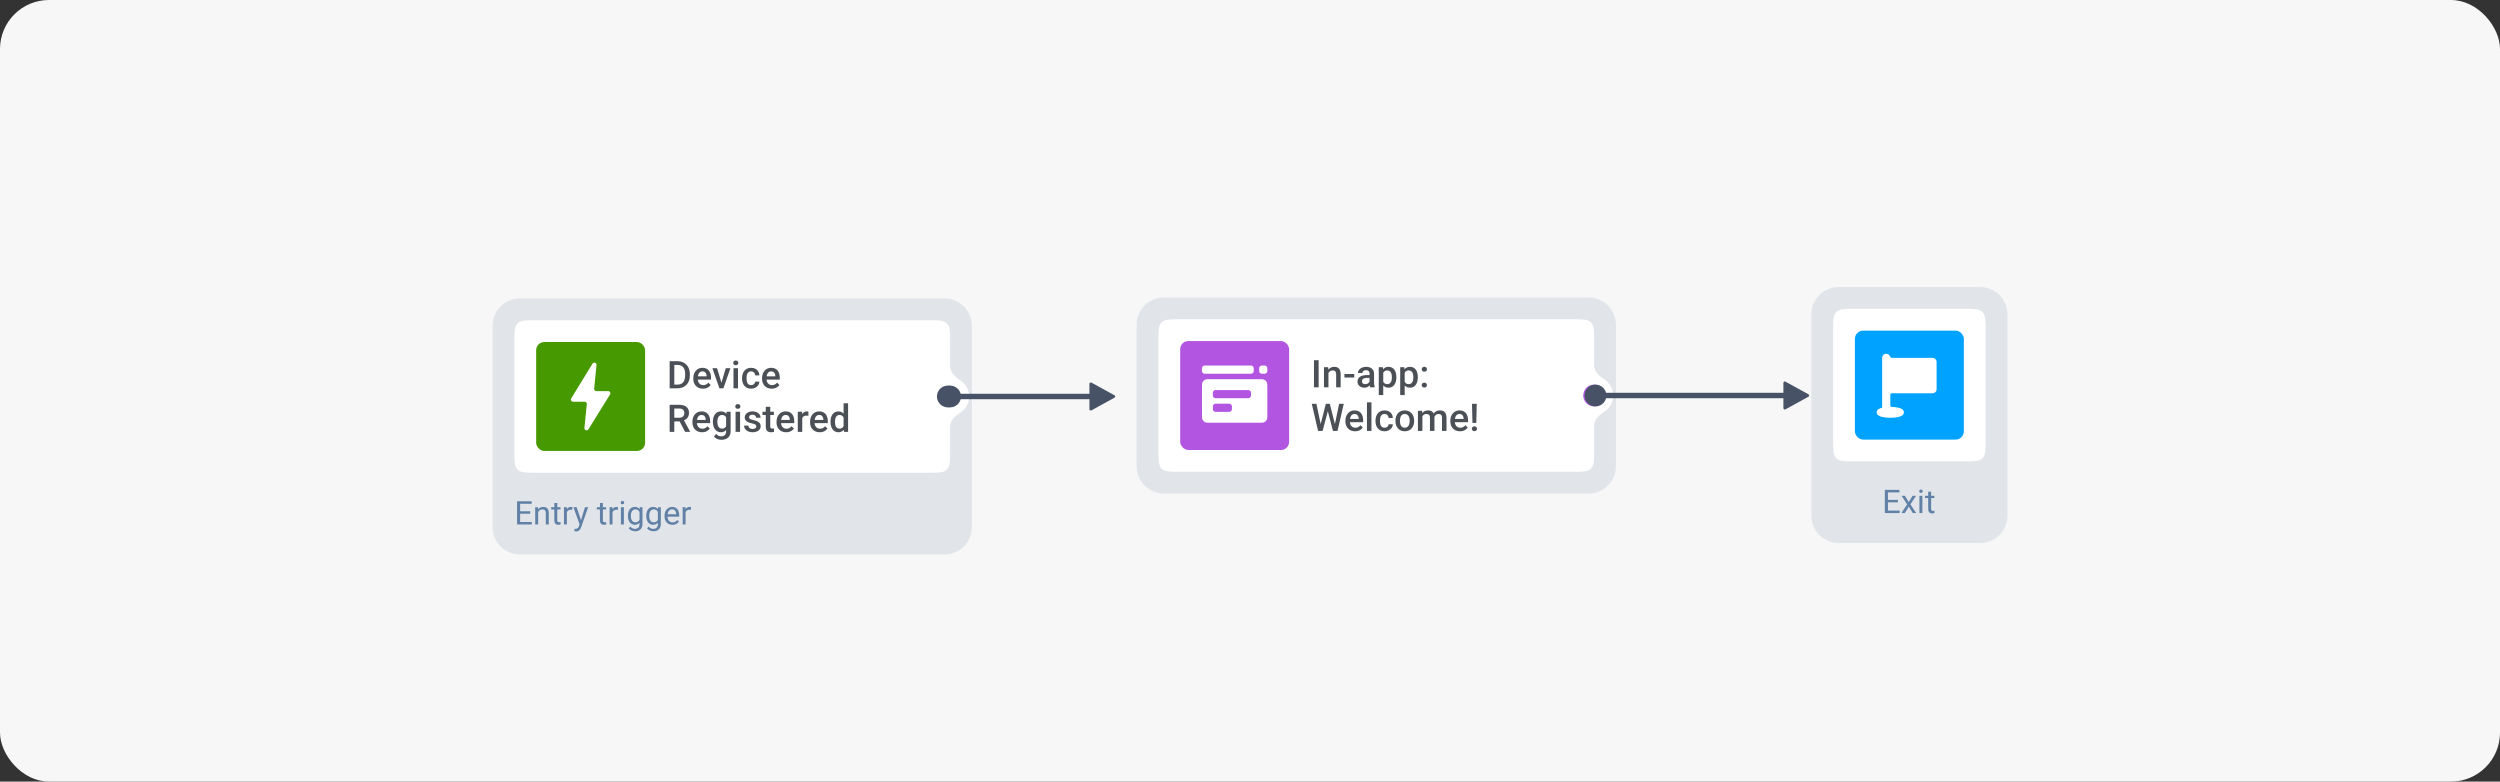 <svg width="918" height="287" viewBox="0 0 918 287" fill="none" xmlns="http://www.w3.org/2000/svg">
<rect x="0" y="0" width="918" height="287" fill="#333333" stroke="none"/>
<rect width="918" height="287" rx="18" fill="#F7F7F7"/>
<path d="M346.878 113.59H190.878C187.565 113.59 184.878 116.276 184.878 119.59V193.59C184.878 196.904 187.565 199.59 190.878 199.59H346.878C350.192 199.59 352.878 196.904 352.878 193.59V119.59C352.878 116.276 350.192 113.59 346.878 113.59Z" fill="#E1E5EA"/>
<path d="M346.878 113.59H190.878C187.565 113.59 184.878 116.276 184.878 119.59V193.59C184.878 196.904 187.565 199.59 190.878 199.59H346.878C350.192 199.59 352.878 196.904 352.878 193.59V119.59C352.878 116.276 350.192 113.59 346.878 113.59Z" stroke="#E1E5EA" stroke-width="8"/>
<path d="M188.878 125.59C188.878 121.819 188.878 119.933 190.05 118.761C191.222 117.59 193.107 117.59 196.878 117.59H340.878C344.65 117.59 346.535 117.59 347.707 118.761C348.878 119.933 348.878 121.819 348.878 125.59V165.59C348.878 169.361 348.878 171.247 347.707 172.418C346.535 173.59 344.65 173.59 340.878 173.59H196.878C193.107 173.59 191.222 173.59 190.05 172.418C188.878 171.247 188.878 169.361 188.878 165.59V125.59Z" fill="white"/>
<rect x="196.878" y="125.59" width="40" height="40" rx="3" fill="#479900"/>
<path d="M210.418 147.526C209.792 147.526 209.409 146.841 209.736 146.308L217.566 133.549C218.011 132.825 219.129 133.202 219.044 134.048L218.168 142.733C218.12 143.204 218.49 143.613 218.964 143.613H223.339C223.966 143.613 224.35 144.302 224.019 144.835L216.074 157.634C215.626 158.354 214.513 157.975 214.598 157.132L215.478 148.407C215.526 147.935 215.156 147.526 214.682 147.526H210.418Z" fill="white"/>
<path d="M248.782 142.59H246.656L246.669 141.229H248.782C249.397 141.229 249.912 141.095 250.327 140.826C250.746 140.557 251.06 140.172 251.27 139.671C251.484 139.17 251.591 138.573 251.591 137.88V137.34C251.591 136.802 251.53 136.326 251.407 135.911C251.288 135.496 251.111 135.148 250.874 134.865C250.641 134.583 250.354 134.368 250.012 134.223C249.675 134.077 249.285 134.004 248.843 134.004H246.615V132.637H248.843C249.504 132.637 250.108 132.748 250.655 132.972C251.202 133.19 251.673 133.507 252.07 133.922C252.471 134.337 252.778 134.833 252.993 135.412C253.207 135.991 253.314 136.638 253.314 137.354V137.88C253.314 138.595 253.207 139.243 252.993 139.821C252.778 140.4 252.471 140.897 252.07 141.312C251.669 141.722 251.19 142.038 250.634 142.262C250.083 142.48 249.465 142.59 248.782 142.59ZM247.606 132.637V142.59H245.89V132.637H247.606ZM258.133 142.727C257.586 142.727 257.092 142.638 256.65 142.46C256.212 142.278 255.839 142.025 255.529 141.701C255.223 141.378 254.989 140.997 254.825 140.56C254.661 140.122 254.579 139.65 254.579 139.145V138.871C254.579 138.292 254.663 137.768 254.832 137.299C255 136.829 255.235 136.428 255.536 136.096C255.836 135.758 256.192 135.501 256.602 135.323C257.012 135.146 257.457 135.057 257.935 135.057C258.464 135.057 258.926 135.146 259.323 135.323C259.719 135.501 260.047 135.752 260.307 136.075C260.571 136.394 260.767 136.775 260.895 137.217C261.027 137.659 261.093 138.146 261.093 138.68V139.384H255.378V138.201H259.466V138.071C259.457 137.775 259.398 137.497 259.289 137.237C259.184 136.978 259.022 136.768 258.803 136.608C258.584 136.449 258.293 136.369 257.928 136.369C257.655 136.369 257.411 136.428 257.197 136.547C256.987 136.661 256.812 136.827 256.67 137.046C256.529 137.265 256.42 137.529 256.342 137.839C256.269 138.144 256.233 138.488 256.233 138.871V139.145C256.233 139.468 256.276 139.769 256.363 140.047C256.454 140.32 256.586 140.56 256.759 140.765C256.932 140.97 257.142 141.132 257.388 141.25C257.634 141.364 257.915 141.421 258.229 141.421C258.625 141.421 258.979 141.341 259.289 141.182C259.598 141.022 259.867 140.797 260.095 140.505L260.963 141.346C260.804 141.578 260.597 141.801 260.341 142.016C260.086 142.225 259.774 142.396 259.405 142.528C259.04 142.66 258.616 142.727 258.133 142.727ZM264.689 141.284L266.5 135.193H268.209L265.639 142.59H264.573L264.689 141.284ZM263.301 135.193L265.147 141.312L265.236 142.59H264.169L261.585 135.193H263.301ZM270.992 135.193V142.59H269.337V135.193H270.992ZM269.228 133.252C269.228 133.001 269.31 132.794 269.474 132.63C269.643 132.461 269.875 132.377 270.171 132.377C270.463 132.377 270.693 132.461 270.862 132.63C271.03 132.794 271.115 133.001 271.115 133.252C271.115 133.498 271.03 133.703 270.862 133.867C270.693 134.031 270.463 134.113 270.171 134.113C269.875 134.113 269.643 134.031 269.474 133.867C269.31 133.703 269.228 133.498 269.228 133.252ZM275.818 141.414C276.087 141.414 276.328 141.362 276.542 141.257C276.761 141.147 276.937 140.997 277.069 140.806C277.206 140.614 277.281 140.393 277.294 140.143H278.846C278.837 140.621 278.696 141.056 278.422 141.448C278.149 141.84 277.787 142.152 277.335 142.385C276.884 142.613 276.385 142.727 275.838 142.727C275.273 142.727 274.781 142.631 274.362 142.439C273.943 142.243 273.594 141.975 273.316 141.633C273.038 141.291 272.828 140.897 272.687 140.45C272.55 140.004 272.482 139.525 272.482 139.015V138.775C272.482 138.265 272.55 137.786 272.687 137.34C272.828 136.889 273.038 136.492 273.316 136.15C273.594 135.809 273.943 135.542 274.362 135.351C274.781 135.155 275.271 135.057 275.832 135.057C276.424 135.057 276.944 135.175 277.39 135.412C277.837 135.645 278.188 135.97 278.443 136.39C278.703 136.804 278.837 137.287 278.846 137.839H277.294C277.281 137.565 277.212 137.319 277.089 137.101C276.971 136.877 276.802 136.7 276.583 136.567C276.369 136.435 276.112 136.369 275.811 136.369C275.478 136.369 275.203 136.438 274.984 136.574C274.765 136.706 274.594 136.889 274.471 137.121C274.348 137.349 274.259 137.606 274.205 137.894C274.154 138.176 274.129 138.47 274.129 138.775V139.015C274.129 139.32 274.154 139.616 274.205 139.903C274.255 140.19 274.341 140.448 274.464 140.676C274.592 140.899 274.765 141.079 274.984 141.216C275.203 141.348 275.481 141.414 275.818 141.414ZM283.372 142.727C282.825 142.727 282.33 142.638 281.888 142.46C281.451 142.278 281.077 142.025 280.767 141.701C280.462 141.378 280.227 140.997 280.063 140.56C279.899 140.122 279.817 139.65 279.817 139.145V138.871C279.817 138.292 279.901 137.768 280.07 137.299C280.238 136.829 280.473 136.428 280.774 136.096C281.075 135.758 281.43 135.501 281.84 135.323C282.25 135.146 282.695 135.057 283.173 135.057C283.702 135.057 284.165 135.146 284.561 135.323C284.958 135.501 285.286 135.752 285.545 136.075C285.81 136.394 286.006 136.775 286.133 137.217C286.265 137.659 286.332 138.146 286.332 138.68V139.384H280.617V138.201H284.705V138.071C284.695 137.775 284.636 137.497 284.527 137.237C284.422 136.978 284.26 136.768 284.042 136.608C283.823 136.449 283.531 136.369 283.167 136.369C282.893 136.369 282.649 136.428 282.435 136.547C282.225 136.661 282.05 136.827 281.909 137.046C281.767 137.265 281.658 137.529 281.581 137.839C281.508 138.144 281.471 138.488 281.471 138.871V139.145C281.471 139.468 281.514 139.769 281.601 140.047C281.692 140.32 281.824 140.56 281.998 140.765C282.171 140.97 282.38 141.132 282.626 141.25C282.873 141.364 283.153 141.421 283.467 141.421C283.864 141.421 284.217 141.341 284.527 141.182C284.837 141.022 285.106 140.797 285.333 140.505L286.202 141.346C286.042 141.578 285.835 141.801 285.58 142.016C285.324 142.225 285.012 142.396 284.643 142.528C284.278 142.66 283.855 142.727 283.372 142.727ZM245.89 148.637H249.411C250.167 148.637 250.812 148.751 251.345 148.979C251.878 149.206 252.286 149.544 252.569 149.99C252.856 150.432 253 150.979 253 151.631C253 152.128 252.908 152.565 252.726 152.943C252.544 153.322 252.286 153.641 251.954 153.9C251.621 154.156 251.224 154.354 250.764 154.495L250.245 154.748H247.08L247.066 153.388H249.438C249.848 153.388 250.19 153.315 250.463 153.169C250.737 153.023 250.942 152.825 251.079 152.574C251.22 152.319 251.291 152.032 251.291 151.713C251.291 151.367 251.222 151.066 251.085 150.811C250.953 150.551 250.748 150.353 250.47 150.216C250.192 150.075 249.839 150.004 249.411 150.004H247.606V158.59H245.89V148.637ZM251.571 158.59L249.233 154.119L251.031 154.112L253.403 158.501V158.59H251.571ZM257.805 158.727C257.258 158.727 256.764 158.638 256.322 158.46C255.884 158.278 255.511 158.025 255.201 157.701C254.895 157.378 254.661 156.997 254.497 156.56C254.333 156.122 254.25 155.65 254.25 155.145V154.871C254.25 154.292 254.335 153.768 254.503 153.299C254.672 152.829 254.907 152.428 255.208 152.096C255.508 151.758 255.864 151.501 256.274 151.323C256.684 151.146 257.128 151.057 257.607 151.057C258.136 151.057 258.598 151.146 258.995 151.323C259.391 151.501 259.719 151.752 259.979 152.075C260.243 152.394 260.439 152.775 260.567 153.217C260.699 153.659 260.765 154.146 260.765 154.68V155.384H255.05V154.201H259.138V154.071C259.129 153.775 259.07 153.497 258.96 153.237C258.856 152.978 258.694 152.768 258.475 152.608C258.256 152.449 257.965 152.369 257.6 152.369C257.327 152.369 257.083 152.428 256.869 152.547C256.659 152.661 256.484 152.827 256.342 153.046C256.201 153.265 256.092 153.529 256.014 153.839C255.941 154.144 255.905 154.488 255.905 154.871V155.145C255.905 155.468 255.948 155.769 256.035 156.047C256.126 156.32 256.258 156.56 256.431 156.765C256.604 156.97 256.814 157.132 257.06 157.25C257.306 157.364 257.586 157.421 257.901 157.421C258.297 157.421 258.651 157.341 258.96 157.182C259.27 157.022 259.539 156.797 259.767 156.505L260.635 157.346C260.476 157.578 260.268 157.801 260.013 158.016C259.758 158.225 259.446 158.396 259.077 158.528C258.712 158.66 258.288 158.727 257.805 158.727ZM266.788 151.193H268.285V158.385C268.285 159.05 268.143 159.615 267.861 160.08C267.578 160.545 267.184 160.898 266.678 161.14C266.172 161.386 265.587 161.509 264.921 161.509C264.639 161.509 264.324 161.468 263.978 161.386C263.636 161.304 263.304 161.172 262.98 160.989C262.661 160.812 262.394 160.577 262.18 160.285L262.953 159.314C263.217 159.629 263.509 159.859 263.828 160.005C264.147 160.151 264.482 160.224 264.833 160.224C265.211 160.224 265.532 160.153 265.796 160.012C266.065 159.875 266.273 159.672 266.418 159.403C266.564 159.134 266.637 158.806 266.637 158.419V152.868L266.788 151.193ZM261.763 154.974V154.83C261.763 154.27 261.832 153.759 261.968 153.299C262.105 152.834 262.301 152.435 262.556 152.103C262.811 151.765 263.121 151.508 263.486 151.33C263.85 151.148 264.263 151.057 264.723 151.057C265.202 151.057 265.61 151.143 265.947 151.316C266.289 151.49 266.573 151.738 266.801 152.062C267.029 152.381 267.207 152.763 267.334 153.21C267.467 153.652 267.565 154.144 267.628 154.687V155.145C267.569 155.673 267.469 156.156 267.328 156.594C267.186 157.031 267 157.41 266.767 157.729C266.535 158.048 266.248 158.294 265.906 158.467C265.569 158.64 265.17 158.727 264.709 158.727C264.258 158.727 263.85 158.633 263.486 158.446C263.126 158.259 262.816 157.997 262.556 157.66C262.301 157.323 262.105 156.926 261.968 156.471C261.832 156.01 261.763 155.511 261.763 154.974ZM263.411 154.83V154.974C263.411 155.311 263.443 155.625 263.506 155.917C263.575 156.209 263.677 156.466 263.814 156.689C263.955 156.908 264.133 157.081 264.347 157.209C264.566 157.332 264.823 157.394 265.12 157.394C265.507 157.394 265.824 157.312 266.07 157.147C266.32 156.983 266.512 156.762 266.644 156.484C266.781 156.202 266.876 155.887 266.931 155.541V154.304C266.904 154.035 266.847 153.784 266.76 153.552C266.678 153.319 266.567 153.117 266.425 152.943C266.284 152.766 266.106 152.629 265.892 152.533C265.678 152.433 265.425 152.383 265.133 152.383C264.837 152.383 264.58 152.447 264.361 152.574C264.142 152.702 263.962 152.877 263.821 153.101C263.684 153.324 263.582 153.584 263.513 153.88C263.445 154.176 263.411 154.493 263.411 154.83ZM271.757 151.193V158.59H270.103V151.193H271.757ZM269.994 149.252C269.994 149.001 270.076 148.794 270.24 148.63C270.408 148.461 270.641 148.377 270.937 148.377C271.229 148.377 271.459 148.461 271.627 148.63C271.796 148.794 271.88 149.001 271.88 149.252C271.88 149.498 271.796 149.703 271.627 149.867C271.459 150.031 271.229 150.113 270.937 150.113C270.641 150.113 270.408 150.031 270.24 149.867C270.076 149.703 269.994 149.498 269.994 149.252ZM277.711 156.587C277.711 156.423 277.67 156.275 277.588 156.143C277.506 156.006 277.349 155.883 277.117 155.773C276.889 155.664 276.552 155.564 276.105 155.473C275.713 155.386 275.353 155.284 275.025 155.165C274.701 155.042 274.423 154.894 274.191 154.721C273.958 154.548 273.778 154.342 273.651 154.105C273.523 153.868 273.459 153.595 273.459 153.285C273.459 152.984 273.526 152.7 273.658 152.431C273.79 152.162 273.979 151.925 274.225 151.72C274.471 151.515 274.77 151.353 275.121 151.234C275.476 151.116 275.873 151.057 276.31 151.057C276.93 151.057 277.461 151.161 277.903 151.371C278.349 151.576 278.691 151.856 278.928 152.212C279.165 152.563 279.284 152.959 279.284 153.401H277.636C277.636 153.205 277.586 153.023 277.486 152.854C277.39 152.681 277.244 152.542 277.048 152.438C276.852 152.328 276.606 152.273 276.31 152.273C276.028 152.273 275.793 152.319 275.606 152.41C275.424 152.497 275.287 152.611 275.196 152.752C275.109 152.893 275.066 153.048 275.066 153.217C275.066 153.34 275.089 153.451 275.134 153.552C275.184 153.647 275.266 153.736 275.38 153.818C275.494 153.896 275.649 153.969 275.845 154.037C276.046 154.105 276.296 154.172 276.597 154.235C277.162 154.354 277.648 154.507 278.053 154.693C278.463 154.876 278.778 155.113 278.997 155.404C279.215 155.691 279.325 156.056 279.325 156.498C279.325 156.826 279.254 157.127 279.113 157.4C278.976 157.669 278.776 157.904 278.511 158.104C278.247 158.3 277.93 158.453 277.561 158.562C277.196 158.672 276.786 158.727 276.331 158.727C275.661 158.727 275.093 158.608 274.628 158.371C274.164 158.13 273.81 157.822 273.569 157.448C273.332 157.07 273.213 156.678 273.213 156.272H274.806C274.824 156.578 274.909 156.822 275.059 157.004C275.214 157.182 275.405 157.312 275.633 157.394C275.866 157.471 276.105 157.51 276.351 157.51C276.647 157.51 276.896 157.471 277.096 157.394C277.297 157.312 277.449 157.202 277.554 157.065C277.659 156.924 277.711 156.765 277.711 156.587ZM284.158 151.193V152.396H279.988V151.193H284.158ZM281.191 149.382H282.838V156.546C282.838 156.774 282.87 156.949 282.934 157.072C283.002 157.191 283.096 157.271 283.214 157.312C283.333 157.353 283.472 157.373 283.631 157.373C283.745 157.373 283.855 157.366 283.959 157.353C284.064 157.339 284.149 157.325 284.212 157.312L284.219 158.569C284.083 158.61 283.923 158.647 283.741 158.679C283.563 158.711 283.358 158.727 283.125 158.727C282.747 158.727 282.412 158.66 282.121 158.528C281.829 158.392 281.601 158.171 281.437 157.865C281.273 157.56 281.191 157.154 281.191 156.648V149.382ZM288.69 158.727C288.143 158.727 287.649 158.638 287.207 158.46C286.769 158.278 286.395 158.025 286.085 157.701C285.78 157.378 285.545 156.997 285.381 156.56C285.217 156.122 285.135 155.65 285.135 155.145V154.871C285.135 154.292 285.22 153.768 285.388 153.299C285.557 152.829 285.792 152.428 286.092 152.096C286.393 151.758 286.749 151.501 287.159 151.323C287.569 151.146 288.013 151.057 288.492 151.057C289.02 151.057 289.483 151.146 289.879 151.323C290.276 151.501 290.604 151.752 290.864 152.075C291.128 152.394 291.324 152.775 291.452 153.217C291.584 153.659 291.65 154.146 291.65 154.68V155.384H285.935V154.201H290.023V154.071C290.014 153.775 289.955 153.497 289.845 153.237C289.74 152.978 289.579 152.768 289.36 152.608C289.141 152.449 288.849 152.369 288.485 152.369C288.211 152.369 287.968 152.428 287.753 152.547C287.544 152.661 287.368 152.827 287.227 153.046C287.086 153.265 286.976 153.529 286.899 153.839C286.826 154.144 286.79 154.488 286.79 154.871V155.145C286.79 155.468 286.833 155.769 286.919 156.047C287.011 156.32 287.143 156.56 287.316 156.765C287.489 156.97 287.699 157.132 287.945 157.25C288.191 157.364 288.471 157.421 288.786 157.421C289.182 157.421 289.535 157.341 289.845 157.182C290.155 157.022 290.424 156.797 290.652 156.505L291.52 157.346C291.361 157.578 291.153 157.801 290.898 158.016C290.643 158.225 290.331 158.396 289.961 158.528C289.597 158.66 289.173 158.727 288.69 158.727ZM294.589 152.602V158.59H292.942V151.193H294.514L294.589 152.602ZM296.852 151.146L296.838 152.677C296.738 152.659 296.629 152.645 296.51 152.636C296.396 152.627 296.282 152.622 296.168 152.622C295.886 152.622 295.638 152.663 295.423 152.745C295.209 152.823 295.029 152.937 294.883 153.087C294.742 153.233 294.633 153.41 294.555 153.62C294.478 153.83 294.432 154.064 294.418 154.324L294.042 154.352C294.042 153.887 294.088 153.456 294.179 153.06C294.27 152.663 294.407 152.314 294.589 152.014C294.776 151.713 295.009 151.478 295.287 151.31C295.569 151.141 295.895 151.057 296.264 151.057C296.364 151.057 296.472 151.066 296.585 151.084C296.704 151.102 296.793 151.123 296.852 151.146ZM301.008 158.727C300.461 158.727 299.967 158.638 299.525 158.46C299.087 158.278 298.714 158.025 298.404 157.701C298.098 157.378 297.864 156.997 297.7 156.56C297.536 156.122 297.454 155.65 297.454 155.145V154.871C297.454 154.292 297.538 153.768 297.707 153.299C297.875 152.829 298.11 152.428 298.411 152.096C298.711 151.758 299.067 151.501 299.477 151.323C299.887 151.146 300.332 151.057 300.81 151.057C301.339 151.057 301.801 151.146 302.198 151.323C302.594 151.501 302.922 151.752 303.182 152.075C303.446 152.394 303.642 152.775 303.77 153.217C303.902 153.659 303.968 154.146 303.968 154.68V155.384H298.253V154.201H302.341V154.071C302.332 153.775 302.273 153.497 302.164 153.237C302.059 152.978 301.897 152.768 301.678 152.608C301.459 152.449 301.168 152.369 300.803 152.369C300.53 152.369 300.286 152.428 300.072 152.547C299.862 152.661 299.687 152.827 299.545 153.046C299.404 153.265 299.295 153.529 299.217 153.839C299.144 154.144 299.108 154.488 299.108 154.871V155.145C299.108 155.468 299.151 155.769 299.238 156.047C299.329 156.32 299.461 156.56 299.634 156.765C299.807 156.97 300.017 157.132 300.263 157.25C300.509 157.364 300.79 157.421 301.104 157.421C301.5 157.421 301.854 157.341 302.164 157.182C302.473 157.022 302.742 156.797 302.97 156.505L303.838 157.346C303.679 157.578 303.472 157.801 303.216 158.016C302.961 158.225 302.649 158.396 302.28 158.528C301.915 158.66 301.491 158.727 301.008 158.727ZM309.765 157.059V148.09H311.419V158.59H309.922L309.765 157.059ZM304.953 154.974V154.83C304.953 154.27 305.019 153.759 305.151 153.299C305.283 152.834 305.474 152.435 305.725 152.103C305.976 151.765 306.281 151.508 306.641 151.33C307.001 151.148 307.407 151.057 307.858 151.057C308.305 151.057 308.696 151.143 309.034 151.316C309.371 151.49 309.658 151.738 309.895 152.062C310.132 152.381 310.321 152.763 310.462 153.21C310.604 153.652 310.704 154.144 310.763 154.687V155.145C310.704 155.673 310.604 156.156 310.462 156.594C310.321 157.031 310.132 157.41 309.895 157.729C309.658 158.048 309.369 158.294 309.027 158.467C308.69 158.64 308.295 158.727 307.844 158.727C307.398 158.727 306.994 158.633 306.634 158.446C306.279 158.259 305.976 157.997 305.725 157.66C305.474 157.323 305.283 156.926 305.151 156.471C305.019 156.01 304.953 155.511 304.953 154.974ZM306.6 154.83V154.974C306.6 155.311 306.63 155.625 306.689 155.917C306.753 156.209 306.851 156.466 306.983 156.689C307.115 156.908 307.286 157.081 307.496 157.209C307.71 157.332 307.965 157.394 308.261 157.394C308.635 157.394 308.943 157.312 309.184 157.147C309.426 156.983 309.615 156.762 309.751 156.484C309.893 156.202 309.988 155.887 310.039 155.541V154.304C310.011 154.035 309.954 153.784 309.868 153.552C309.786 153.319 309.674 153.117 309.533 152.943C309.391 152.766 309.216 152.629 309.006 152.533C308.801 152.433 308.557 152.383 308.275 152.383C307.974 152.383 307.719 152.447 307.509 152.574C307.3 152.702 307.126 152.877 306.99 153.101C306.858 153.324 306.76 153.584 306.696 153.88C306.632 154.176 306.6 154.493 306.6 154.83Z" fill="#4B5057"/>
<g clip-path="url(#clip0_3080_2081)">
<path fill-rule="evenodd" clip-rule="evenodd" d="M344.878 129.59C342.669 129.59 340.878 131.381 340.878 133.59V157.59C340.878 159.799 342.669 161.59 344.878 161.59C347.088 161.59 348.878 159.799 348.878 157.59V156.59C348.878 154.381 350.807 152.675 352.665 151.479C354.598 150.233 355.878 148.061 355.878 145.59C355.878 143.119 354.598 140.947 352.665 139.701C350.807 138.505 348.878 136.799 348.878 134.59V133.59C348.878 131.381 347.088 129.59 344.878 129.59Z" fill="white"/>
</g>
<circle cx="348.878" cy="145.59" r="4" fill="#475266"/>
<path d="M195.289 191.67V192.59H190.771V191.67H195.289ZM191 184.059V192.59H189.869V184.059H191ZM194.691 187.727V188.646H190.771V187.727H194.691ZM195.23 184.059V184.984H190.771V184.059H195.23ZM197.609 187.604V192.59H196.525V186.25H197.55L197.609 187.604ZM197.351 189.18L196.9 189.162C196.904 188.729 196.968 188.328 197.093 187.961C197.218 187.59 197.394 187.268 197.621 186.994C197.847 186.721 198.117 186.51 198.429 186.361C198.746 186.209 199.095 186.133 199.478 186.133C199.791 186.133 200.072 186.176 200.322 186.262C200.572 186.344 200.785 186.477 200.96 186.66C201.14 186.844 201.277 187.082 201.371 187.375C201.464 187.664 201.511 188.018 201.511 188.436V192.59H200.421V188.424C200.421 188.092 200.373 187.826 200.275 187.627C200.177 187.424 200.035 187.277 199.847 187.188C199.66 187.094 199.429 187.047 199.156 187.047C198.886 187.047 198.64 187.104 198.417 187.217C198.199 187.33 198.009 187.486 197.849 187.686C197.693 187.885 197.57 188.113 197.48 188.371C197.394 188.625 197.351 188.895 197.351 189.18ZM205.812 186.25V187.082H202.384V186.25H205.812ZM203.544 184.709H204.628V191.02C204.628 191.234 204.662 191.396 204.728 191.506C204.794 191.615 204.88 191.688 204.986 191.723C205.091 191.758 205.205 191.775 205.326 191.775C205.416 191.775 205.509 191.768 205.607 191.752C205.708 191.732 205.785 191.717 205.835 191.705L205.841 192.59C205.755 192.617 205.642 192.643 205.501 192.666C205.365 192.693 205.199 192.707 205.003 192.707C204.738 192.707 204.494 192.654 204.271 192.549C204.048 192.443 203.871 192.268 203.738 192.021C203.609 191.771 203.544 191.436 203.544 191.014V184.709ZM208.167 187.246V192.59H207.083V186.25H208.138L208.167 187.246ZM210.148 186.215L210.142 187.223C210.052 187.203 209.966 187.191 209.884 187.188C209.806 187.18 209.716 187.176 209.615 187.176C209.365 187.176 209.144 187.215 208.953 187.293C208.761 187.371 208.599 187.48 208.466 187.621C208.333 187.762 208.228 187.93 208.15 188.125C208.076 188.316 208.027 188.527 208.003 188.758L207.699 188.934C207.699 188.551 207.736 188.191 207.81 187.855C207.888 187.52 208.007 187.223 208.167 186.965C208.328 186.703 208.531 186.5 208.777 186.355C209.027 186.207 209.324 186.133 209.667 186.133C209.746 186.133 209.835 186.143 209.937 186.162C210.039 186.178 210.109 186.195 210.148 186.215ZM213.037 191.934L214.8 186.25H215.96L213.417 193.568C213.359 193.725 213.281 193.893 213.183 194.072C213.089 194.256 212.968 194.43 212.82 194.594C212.671 194.758 212.492 194.891 212.281 194.992C212.074 195.098 211.826 195.15 211.537 195.15C211.451 195.15 211.341 195.139 211.208 195.115C211.076 195.092 210.982 195.072 210.927 195.057L210.921 194.178C210.953 194.182 211.001 194.186 211.068 194.189C211.138 194.197 211.187 194.201 211.214 194.201C211.46 194.201 211.669 194.168 211.841 194.102C212.013 194.039 212.158 193.932 212.275 193.779C212.396 193.631 212.5 193.426 212.585 193.164L213.037 191.934ZM211.742 186.25L213.388 191.172L213.669 192.314L212.89 192.713L210.558 186.25H211.742ZM222.57 186.25V187.082H219.142V186.25H222.57ZM220.302 184.709H221.386V191.02C221.386 191.234 221.419 191.396 221.486 191.506C221.552 191.615 221.638 191.688 221.744 191.723C221.849 191.758 221.962 191.775 222.083 191.775C222.173 191.775 222.267 191.768 222.365 191.752C222.466 191.732 222.542 191.717 222.593 191.705L222.599 192.59C222.513 192.617 222.4 192.643 222.259 192.666C222.123 192.693 221.957 192.707 221.761 192.707C221.496 192.707 221.251 192.654 221.029 192.549C220.806 192.443 220.628 192.268 220.496 192.021C220.367 191.771 220.302 191.436 220.302 191.014V184.709ZM224.925 187.246V192.59H223.841V186.25H224.896L224.925 187.246ZM226.906 186.215L226.9 187.223C226.81 187.203 226.724 187.191 226.642 187.188C226.564 187.18 226.474 187.176 226.373 187.176C226.123 187.176 225.902 187.215 225.71 187.293C225.519 187.371 225.357 187.48 225.224 187.621C225.091 187.762 224.986 187.93 224.908 188.125C224.833 188.316 224.785 188.527 224.761 188.758L224.457 188.934C224.457 188.551 224.494 188.191 224.568 187.855C224.646 187.52 224.765 187.223 224.925 186.965C225.085 186.703 225.289 186.5 225.535 186.355C225.785 186.207 226.082 186.133 226.425 186.133C226.503 186.133 226.593 186.143 226.695 186.162C226.796 186.178 226.867 186.195 226.906 186.215ZM229.085 186.25V192.59H227.996V186.25H229.085ZM227.914 184.568C227.914 184.393 227.966 184.244 228.072 184.123C228.181 184.002 228.341 183.941 228.552 183.941C228.759 183.941 228.917 184.002 229.027 184.123C229.14 184.244 229.197 184.393 229.197 184.568C229.197 184.736 229.14 184.881 229.027 185.002C228.917 185.119 228.759 185.178 228.552 185.178C228.341 185.178 228.181 185.119 228.072 185.002C227.966 184.881 227.914 184.736 227.914 184.568ZM234.933 186.25H235.917V192.455C235.917 193.014 235.804 193.49 235.578 193.885C235.351 194.279 235.035 194.578 234.628 194.781C234.226 194.988 233.761 195.092 233.234 195.092C233.015 195.092 232.757 195.057 232.46 194.986C232.167 194.92 231.878 194.805 231.593 194.641C231.312 194.48 231.076 194.264 230.884 193.99L231.453 193.346C231.718 193.666 231.996 193.889 232.285 194.014C232.578 194.139 232.867 194.201 233.152 194.201C233.496 194.201 233.792 194.137 234.042 194.008C234.292 193.879 234.486 193.688 234.623 193.434C234.763 193.184 234.833 192.875 234.833 192.508V187.645L234.933 186.25ZM230.568 189.49V189.367C230.568 188.883 230.625 188.443 230.738 188.049C230.855 187.65 231.021 187.309 231.236 187.023C231.455 186.738 231.718 186.52 232.027 186.367C232.335 186.211 232.683 186.133 233.07 186.133C233.468 186.133 233.816 186.203 234.113 186.344C234.414 186.48 234.667 186.682 234.875 186.947C235.085 187.209 235.251 187.525 235.373 187.896C235.494 188.268 235.578 188.688 235.625 189.156V189.695C235.582 190.16 235.498 190.578 235.373 190.949C235.251 191.32 235.085 191.637 234.875 191.898C234.667 192.16 234.414 192.361 234.113 192.502C233.812 192.639 233.46 192.707 233.058 192.707C232.679 192.707 232.335 192.627 232.027 192.467C231.722 192.307 231.46 192.082 231.242 191.793C231.023 191.504 230.855 191.164 230.738 190.773C230.625 190.379 230.568 189.951 230.568 189.49ZM231.652 189.367V189.49C231.652 189.807 231.683 190.104 231.746 190.381C231.812 190.658 231.912 190.902 232.044 191.113C232.181 191.324 232.355 191.49 232.566 191.611C232.777 191.729 233.029 191.787 233.322 191.787C233.681 191.787 233.978 191.711 234.212 191.559C234.447 191.406 234.632 191.205 234.769 190.955C234.91 190.705 235.019 190.434 235.097 190.141V188.729C235.054 188.514 234.988 188.307 234.898 188.107C234.812 187.904 234.699 187.725 234.558 187.568C234.421 187.408 234.251 187.281 234.048 187.188C233.845 187.094 233.607 187.047 233.333 187.047C233.037 187.047 232.781 187.109 232.566 187.234C232.355 187.355 232.181 187.523 232.044 187.738C231.912 187.949 231.812 188.195 231.746 188.477C231.683 188.754 231.652 189.051 231.652 189.367ZM241.671 186.25H242.656V192.455C242.656 193.014 242.542 193.49 242.316 193.885C242.089 194.279 241.773 194.578 241.367 194.781C240.964 194.988 240.5 195.092 239.972 195.092C239.753 195.092 239.496 195.057 239.199 194.986C238.906 194.92 238.617 194.805 238.332 194.641C238.05 194.48 237.814 194.264 237.623 193.99L238.191 193.346C238.457 193.666 238.734 193.889 239.023 194.014C239.316 194.139 239.605 194.201 239.89 194.201C240.234 194.201 240.531 194.137 240.781 194.008C241.031 193.879 241.224 193.688 241.361 193.434C241.501 193.184 241.572 192.875 241.572 192.508V187.645L241.671 186.25ZM237.306 189.49V189.367C237.306 188.883 237.363 188.443 237.476 188.049C237.593 187.65 237.759 187.309 237.974 187.023C238.193 186.738 238.457 186.52 238.765 186.367C239.074 186.211 239.421 186.133 239.808 186.133C240.207 186.133 240.554 186.203 240.851 186.344C241.152 186.48 241.406 186.682 241.613 186.947C241.824 187.209 241.99 187.525 242.111 187.896C242.232 188.268 242.316 188.688 242.363 189.156V189.695C242.32 190.16 242.236 190.578 242.111 190.949C241.99 191.32 241.824 191.637 241.613 191.898C241.406 192.16 241.152 192.361 240.851 192.502C240.55 192.639 240.199 192.707 239.796 192.707C239.417 192.707 239.074 192.627 238.765 192.467C238.46 192.307 238.199 192.082 237.98 191.793C237.761 191.504 237.593 191.164 237.476 190.773C237.363 190.379 237.306 189.951 237.306 189.49ZM238.39 189.367V189.49C238.39 189.807 238.421 190.104 238.484 190.381C238.55 190.658 238.65 190.902 238.783 191.113C238.919 191.324 239.093 191.49 239.304 191.611C239.515 191.729 239.767 191.787 240.06 191.787C240.419 191.787 240.716 191.711 240.951 191.559C241.185 191.406 241.371 191.205 241.507 190.955C241.648 190.705 241.757 190.434 241.835 190.141V188.729C241.792 188.514 241.726 188.307 241.636 188.107C241.55 187.904 241.437 187.725 241.296 187.568C241.16 187.408 240.99 187.281 240.787 187.188C240.583 187.094 240.345 187.047 240.072 187.047C239.775 187.047 239.519 187.109 239.304 187.234C239.093 187.355 238.919 187.523 238.783 187.738C238.65 187.949 238.55 188.195 238.484 188.477C238.421 188.754 238.39 189.051 238.39 189.367ZM246.933 192.707C246.492 192.707 246.091 192.633 245.732 192.484C245.376 192.332 245.07 192.119 244.812 191.846C244.558 191.572 244.363 191.248 244.226 190.873C244.089 190.498 244.021 190.088 244.021 189.643V189.396C244.021 188.881 244.097 188.422 244.25 188.02C244.402 187.613 244.609 187.27 244.871 186.988C245.132 186.707 245.429 186.494 245.761 186.35C246.093 186.205 246.437 186.133 246.792 186.133C247.246 186.133 247.636 186.211 247.964 186.367C248.296 186.523 248.568 186.742 248.779 187.023C248.99 187.301 249.146 187.629 249.248 188.008C249.349 188.383 249.4 188.793 249.4 189.238V189.725H244.666V188.84H248.316V188.758C248.3 188.477 248.242 188.203 248.14 187.938C248.042 187.672 247.886 187.453 247.671 187.281C247.457 187.109 247.164 187.023 246.792 187.023C246.546 187.023 246.32 187.076 246.113 187.182C245.906 187.283 245.728 187.436 245.58 187.639C245.431 187.842 245.316 188.09 245.234 188.383C245.152 188.676 245.111 189.014 245.111 189.396V189.643C245.111 189.943 245.152 190.227 245.234 190.492C245.32 190.754 245.443 190.984 245.603 191.184C245.767 191.383 245.964 191.539 246.195 191.652C246.429 191.766 246.695 191.822 246.992 191.822C247.375 191.822 247.699 191.744 247.964 191.588C248.23 191.432 248.462 191.223 248.662 190.961L249.318 191.482C249.181 191.689 249.007 191.887 248.796 192.074C248.585 192.262 248.326 192.414 248.017 192.531C247.712 192.648 247.351 192.707 246.933 192.707ZM251.75 187.246V192.59H250.666V186.25H251.72L251.75 187.246ZM253.73 186.215L253.724 187.223C253.634 187.203 253.548 187.191 253.466 187.188C253.388 187.18 253.298 187.176 253.197 187.176C252.947 187.176 252.726 187.215 252.535 187.293C252.343 187.371 252.181 187.48 252.048 187.621C251.916 187.762 251.81 187.93 251.732 188.125C251.658 188.316 251.609 188.527 251.585 188.758L251.281 188.934C251.281 188.551 251.318 188.191 251.392 187.855C251.47 187.52 251.589 187.223 251.75 186.965C251.91 186.703 252.113 186.5 252.359 186.355C252.609 186.207 252.906 186.133 253.25 186.133C253.328 186.133 253.417 186.143 253.519 186.162C253.621 186.178 253.691 186.195 253.73 186.215Z" fill="#6080A5"/>
<circle cx="348.038" cy="145.59" r="4" fill="#475266"/>
<path d="M348.038 145.59H406.038" stroke="#475266" stroke-width="2"/>
<path d="M400.779 140.497L409.241 145.152C409.586 145.342 409.586 145.838 409.241 146.028L400.779 150.682C400.445 150.866 400.038 150.625 400.038 150.244V140.935C400.038 140.555 400.445 140.314 400.779 140.497Z" fill="#475266"/>
<path d="M583.365 113.23H427.365C424.051 113.23 421.365 115.917 421.365 119.23V171.23C421.365 174.544 424.051 177.23 427.365 177.23H583.365C586.678 177.23 589.365 174.544 589.365 171.23V119.23C589.365 115.917 586.678 113.23 583.365 113.23Z" fill="#E1E5EA"/>
<path d="M583.365 113.23H427.365C424.051 113.23 421.365 115.917 421.365 119.23V171.23C421.365 174.544 424.051 177.23 427.365 177.23H583.365C586.678 177.23 589.365 174.544 589.365 171.23V119.23C589.365 115.917 586.678 113.23 583.365 113.23Z" stroke="#E1E5EA" stroke-width="8"/>
<path d="M425.365 125.23C425.365 121.459 425.365 119.574 426.536 118.402C427.708 117.23 429.593 117.23 433.365 117.23H577.365C581.136 117.23 583.021 117.23 584.193 118.402C585.365 119.574 585.365 121.459 585.365 125.23V165.23C585.365 169.002 585.365 170.887 584.193 172.059C583.021 173.23 581.136 173.23 577.365 173.23H433.365C429.593 173.23 427.708 173.23 426.536 172.059C425.365 170.887 425.365 169.002 425.365 165.23V125.23Z" fill="white"/>
<rect x="433.365" y="125.23" width="40" height="40" rx="3" fill="#B255E0"/>
<path fill-rule="evenodd" clip-rule="evenodd" d="M465.365 136.23C465.365 136.783 464.917 137.23 464.365 137.23H463.365C462.812 137.23 462.365 136.783 462.365 136.23V135.23C462.365 134.678 462.812 134.23 463.365 134.23H464.365C464.917 134.23 465.365 134.678 465.365 135.23V136.23ZM441.582 140.322C441.365 140.75 441.365 141.31 441.365 142.43V152.03C441.365 153.151 441.365 153.711 441.582 154.138C441.774 154.515 442.08 154.821 442.457 155.012C442.884 155.23 443.444 155.23 444.565 155.23H462.165C463.285 155.23 463.845 155.23 464.272 155.012C464.649 154.821 464.955 154.515 465.147 154.138C465.365 153.711 465.365 153.151 465.365 152.03V142.43C465.365 141.31 465.365 140.75 465.147 140.322C464.955 139.946 464.649 139.64 464.272 139.448C463.845 139.23 463.285 139.23 462.165 139.23H444.565C443.444 139.23 442.884 139.23 442.457 139.448C442.08 139.64 441.774 139.946 441.582 140.322ZM459.365 145.23C459.365 145.783 458.917 146.23 458.365 146.23H446.365C445.812 146.23 445.365 145.783 445.365 145.23V144.23C445.365 143.678 445.812 143.23 446.365 143.23H458.365C458.917 143.23 459.365 143.678 459.365 144.23V145.23ZM452.365 150.23C452.365 150.783 451.917 151.23 451.365 151.23H446.365C445.812 151.23 445.365 150.783 445.365 150.23V149.23C445.365 148.678 445.812 148.23 446.365 148.23H451.365C451.917 148.23 452.365 148.678 452.365 149.23V150.23ZM441.365 136.23C441.365 136.783 441.812 137.23 442.365 137.23H459.365C459.917 137.23 460.365 136.783 460.365 136.23V135.23C460.365 134.678 459.917 134.23 459.365 134.23H442.365C441.812 134.23 441.365 134.678 441.365 135.23V136.23Z" fill="white"/>
<path d="M484.208 132.277V142.23H482.492V132.277H484.208ZM487.811 136.413V142.23H486.163V134.834H487.715L487.811 136.413ZM487.517 138.259L486.984 138.252C486.988 137.728 487.061 137.247 487.202 136.81C487.348 136.372 487.549 135.996 487.804 135.682C488.064 135.367 488.374 135.126 488.734 134.957C489.094 134.784 489.495 134.697 489.937 134.697C490.292 134.697 490.614 134.747 490.901 134.848C491.192 134.943 491.441 135.101 491.646 135.319C491.855 135.538 492.015 135.823 492.124 136.174C492.234 136.52 492.288 136.946 492.288 137.452V142.23H490.634V137.445C490.634 137.09 490.582 136.81 490.477 136.604C490.377 136.395 490.228 136.247 490.032 136.16C489.841 136.069 489.602 136.023 489.315 136.023C489.032 136.023 488.779 136.083 488.556 136.201C488.333 136.32 488.143 136.481 487.989 136.687C487.838 136.892 487.722 137.129 487.64 137.397C487.558 137.666 487.517 137.953 487.517 138.259ZM497.285 137.322V138.635H493.669V137.322H497.285ZM502.898 140.747V137.22C502.898 136.955 502.85 136.728 502.754 136.536C502.658 136.345 502.513 136.197 502.317 136.092C502.125 135.987 501.884 135.935 501.592 135.935C501.323 135.935 501.091 135.98 500.895 136.071C500.699 136.162 500.546 136.285 500.437 136.44C500.327 136.595 500.273 136.771 500.273 136.967H498.632C498.632 136.675 498.703 136.393 498.844 136.119C498.985 135.846 499.19 135.602 499.459 135.388C499.728 135.174 500.049 135.005 500.423 134.882C500.797 134.759 501.216 134.697 501.681 134.697C502.237 134.697 502.729 134.791 503.157 134.978C503.59 135.164 503.93 135.447 504.176 135.825C504.427 136.199 504.552 136.668 504.552 137.233V140.521C504.552 140.859 504.575 141.162 504.62 141.431C504.67 141.695 504.741 141.925 504.832 142.121V142.23H503.144C503.066 142.053 503.005 141.827 502.959 141.554C502.918 141.276 502.898 141.007 502.898 140.747ZM503.137 137.732L503.151 138.751H501.968C501.663 138.751 501.394 138.781 501.161 138.84C500.929 138.895 500.735 138.977 500.58 139.086C500.425 139.195 500.309 139.327 500.232 139.482C500.154 139.637 500.115 139.813 500.115 140.009C500.115 140.205 500.161 140.385 500.252 140.549C500.343 140.708 500.476 140.834 500.649 140.925C500.826 141.016 501.041 141.062 501.291 141.062C501.628 141.062 501.922 140.993 502.173 140.856C502.428 140.715 502.629 140.544 502.775 140.344C502.92 140.139 502.998 139.945 503.007 139.763L503.54 140.494C503.486 140.681 503.392 140.882 503.26 141.096C503.128 141.31 502.955 141.515 502.74 141.711C502.531 141.902 502.278 142.06 501.982 142.183C501.69 142.306 501.353 142.367 500.97 142.367C500.487 142.367 500.056 142.271 499.678 142.08C499.3 141.884 499.003 141.622 498.789 141.294C498.575 140.961 498.468 140.585 498.468 140.166C498.468 139.774 498.541 139.428 498.687 139.127C498.837 138.822 499.056 138.566 499.343 138.361C499.635 138.156 499.99 138.001 500.409 137.896C500.829 137.787 501.307 137.732 501.845 137.732H503.137ZM507.929 136.256V145.074H506.281V134.834H507.799L507.929 136.256ZM512.748 138.464V138.607C512.748 139.145 512.684 139.644 512.557 140.104C512.434 140.56 512.249 140.959 512.003 141.301C511.762 141.638 511.463 141.9 511.108 142.087C510.752 142.274 510.342 142.367 509.877 142.367C509.417 142.367 509.014 142.283 508.667 142.114C508.325 141.941 508.036 141.697 507.799 141.383C507.562 141.068 507.371 140.699 507.225 140.275C507.084 139.847 506.983 139.378 506.924 138.867V138.313C506.983 137.771 507.084 137.279 507.225 136.837C507.371 136.395 507.562 136.014 507.799 135.695C508.036 135.376 508.325 135.13 508.667 134.957C509.009 134.784 509.408 134.697 509.864 134.697C510.328 134.697 510.741 134.788 511.101 134.971C511.461 135.148 511.764 135.404 512.01 135.736C512.256 136.064 512.441 136.461 512.564 136.926C512.687 137.386 512.748 137.899 512.748 138.464ZM511.101 138.607V138.464C511.101 138.122 511.069 137.805 511.005 137.514C510.941 137.217 510.841 136.958 510.704 136.734C510.568 136.511 510.392 136.338 510.178 136.215C509.968 136.087 509.715 136.023 509.419 136.023C509.128 136.023 508.877 136.074 508.667 136.174C508.458 136.27 508.282 136.404 508.141 136.577C508 136.75 507.89 136.953 507.813 137.186C507.735 137.413 507.681 137.662 507.649 137.931V139.257C507.703 139.585 507.797 139.886 507.929 140.159C508.061 140.433 508.248 140.651 508.49 140.815C508.736 140.975 509.05 141.055 509.433 141.055C509.729 141.055 509.982 140.991 510.192 140.863C510.401 140.736 510.572 140.56 510.704 140.337C510.841 140.109 510.941 139.847 511.005 139.551C511.069 139.255 511.101 138.94 511.101 138.607ZM515.804 136.256V145.074H514.156V134.834H515.674L515.804 136.256ZM520.623 138.464V138.607C520.623 139.145 520.559 139.644 520.432 140.104C520.309 140.56 520.124 140.959 519.878 141.301C519.637 141.638 519.338 141.9 518.983 142.087C518.627 142.274 518.217 142.367 517.752 142.367C517.292 142.367 516.889 142.283 516.542 142.114C516.2 141.941 515.911 141.697 515.674 141.383C515.437 141.068 515.246 140.699 515.1 140.275C514.959 139.847 514.858 139.378 514.799 138.867V138.313C514.858 137.771 514.959 137.279 515.1 136.837C515.246 136.395 515.437 136.014 515.674 135.695C515.911 135.376 516.2 135.13 516.542 134.957C516.884 134.784 517.283 134.697 517.739 134.697C518.203 134.697 518.616 134.788 518.976 134.971C519.336 135.148 519.639 135.404 519.885 135.736C520.131 136.064 520.316 136.461 520.439 136.926C520.562 137.386 520.623 137.899 520.623 138.464ZM518.976 138.607V138.464C518.976 138.122 518.944 137.805 518.88 137.514C518.816 137.217 518.716 136.958 518.579 136.734C518.443 136.511 518.267 136.338 518.053 136.215C517.843 136.087 517.59 136.023 517.294 136.023C517.003 136.023 516.752 136.074 516.542 136.174C516.333 136.27 516.157 136.404 516.016 136.577C515.875 136.75 515.765 136.953 515.688 137.186C515.61 137.413 515.556 137.662 515.524 137.931V139.257C515.578 139.585 515.672 139.886 515.804 140.159C515.936 140.433 516.123 140.651 516.365 140.815C516.611 140.975 516.925 141.055 517.308 141.055C517.604 141.055 517.857 140.991 518.067 140.863C518.276 140.736 518.447 140.56 518.579 140.337C518.716 140.109 518.816 139.847 518.88 139.551C518.944 139.255 518.976 138.94 518.976 138.607ZM522.045 141.41C522.045 141.155 522.132 140.941 522.305 140.768C522.478 140.59 522.713 140.501 523.009 140.501C523.31 140.501 523.545 140.59 523.713 140.768C523.886 140.941 523.973 141.155 523.973 141.41C523.973 141.665 523.886 141.88 523.713 142.053C523.545 142.226 523.31 142.312 523.009 142.312C522.713 142.312 522.478 142.226 522.305 142.053C522.132 141.88 522.045 141.665 522.045 141.41ZM522.052 135.586C522.052 135.331 522.139 135.117 522.312 134.943C522.485 134.766 522.72 134.677 523.016 134.677C523.317 134.677 523.551 134.766 523.72 134.943C523.893 135.117 523.98 135.331 523.98 135.586C523.98 135.841 523.893 136.055 523.72 136.229C523.551 136.402 523.317 136.488 523.016 136.488C522.72 136.488 522.485 136.402 522.312 136.229C522.139 136.055 522.052 135.841 522.052 135.586ZM484.871 155.995L486.854 148.277H487.893L487.777 150.267L485.657 158.23H484.577L484.871 155.995ZM483.388 148.277L484.994 155.934L485.138 158.23H483.99L481.686 148.277H483.388ZM490.142 155.913L491.728 148.277H493.437L491.133 158.23H489.985L490.142 155.913ZM488.296 148.277L490.258 156.016L490.545 158.23H489.465L487.38 150.267L487.271 148.277H488.296ZM497.586 158.367C497.039 158.367 496.545 158.278 496.103 158.101C495.665 157.918 495.292 157.665 494.982 157.342C494.676 157.018 494.442 156.638 494.278 156.2C494.114 155.763 494.031 155.291 494.031 154.785V154.512C494.031 153.933 494.116 153.409 494.284 152.939C494.453 152.47 494.688 152.069 494.989 151.736C495.289 151.399 495.645 151.142 496.055 150.964C496.465 150.786 496.909 150.697 497.388 150.697C497.917 150.697 498.379 150.786 498.776 150.964C499.172 151.142 499.5 151.392 499.76 151.716C500.024 152.035 500.22 152.415 500.348 152.857C500.48 153.299 500.546 153.787 500.546 154.32V155.024H494.831V153.842H498.919V153.712C498.91 153.416 498.851 153.138 498.741 152.878C498.637 152.618 498.475 152.409 498.256 152.249C498.037 152.09 497.746 152.01 497.381 152.01C497.108 152.01 496.864 152.069 496.65 152.188C496.44 152.301 496.265 152.468 496.123 152.687C495.982 152.905 495.873 153.17 495.795 153.479C495.722 153.785 495.686 154.129 495.686 154.512V154.785C495.686 155.109 495.729 155.41 495.816 155.688C495.907 155.961 496.039 156.2 496.212 156.405C496.385 156.61 496.595 156.772 496.841 156.891C497.087 157.005 497.367 157.062 497.682 157.062C498.078 157.062 498.432 156.982 498.741 156.822C499.051 156.663 499.32 156.437 499.548 156.146L500.416 156.986C500.257 157.219 500.049 157.442 499.794 157.656C499.539 157.866 499.227 158.037 498.858 158.169C498.493 158.301 498.069 158.367 497.586 158.367ZM503.595 147.73V158.23H501.941V147.73H503.595ZM508.421 157.055C508.69 157.055 508.932 157.002 509.146 156.897C509.365 156.788 509.54 156.638 509.672 156.446C509.809 156.255 509.884 156.034 509.898 155.783H511.449C511.44 156.262 511.299 156.697 511.026 157.089C510.752 157.481 510.39 157.793 509.939 158.025C509.488 158.253 508.989 158.367 508.442 158.367C507.877 158.367 507.384 158.271 506.965 158.08C506.546 157.884 506.197 157.615 505.919 157.273C505.641 156.932 505.432 156.537 505.29 156.091C505.154 155.644 505.085 155.166 505.085 154.655V154.416C505.085 153.906 505.154 153.427 505.29 152.98C505.432 152.529 505.641 152.133 505.919 151.791C506.197 151.449 506.546 151.183 506.965 150.991C507.384 150.795 507.874 150.697 508.435 150.697C509.027 150.697 509.547 150.816 509.993 151.053C510.44 151.285 510.791 151.611 511.046 152.03C511.306 152.445 511.44 152.928 511.449 153.479H509.898C509.884 153.206 509.816 152.96 509.693 152.741C509.574 152.518 509.406 152.34 509.187 152.208C508.973 152.076 508.715 152.01 508.414 152.01C508.082 152.01 507.806 152.078 507.587 152.215C507.368 152.347 507.198 152.529 507.074 152.762C506.951 152.99 506.863 153.247 506.808 153.534C506.758 153.817 506.733 154.111 506.733 154.416V154.655C506.733 154.961 506.758 155.257 506.808 155.544C506.858 155.831 506.945 156.089 507.068 156.316C507.195 156.54 507.368 156.72 507.587 156.856C507.806 156.989 508.084 157.055 508.421 157.055ZM512.4 154.614V154.457C512.4 153.924 512.477 153.429 512.632 152.974C512.787 152.513 513.01 152.115 513.302 151.777C513.598 151.436 513.958 151.171 514.382 150.984C514.81 150.793 515.294 150.697 515.831 150.697C516.374 150.697 516.857 150.793 517.281 150.984C517.709 151.171 518.071 151.436 518.367 151.777C518.664 152.115 518.889 152.513 519.044 152.974C519.199 153.429 519.277 153.924 519.277 154.457V154.614C519.277 155.147 519.199 155.642 519.044 156.098C518.889 156.553 518.664 156.952 518.367 157.294C518.071 157.631 517.711 157.896 517.287 158.087C516.864 158.274 516.383 158.367 515.845 158.367C515.303 158.367 514.817 158.274 514.389 158.087C513.965 157.896 513.605 157.631 513.309 157.294C513.013 156.952 512.787 156.553 512.632 156.098C512.477 155.642 512.4 155.147 512.4 154.614ZM514.047 154.457V154.614C514.047 154.947 514.081 155.261 514.15 155.558C514.218 155.854 514.325 156.114 514.471 156.337C514.617 156.56 514.804 156.736 515.031 156.863C515.259 156.991 515.531 157.055 515.845 157.055C516.15 157.055 516.415 156.991 516.638 156.863C516.866 156.736 517.053 156.56 517.198 156.337C517.344 156.114 517.451 155.854 517.52 155.558C517.593 155.261 517.629 154.947 517.629 154.614V154.457C517.629 154.129 517.593 153.819 517.52 153.527C517.451 153.231 517.342 152.969 517.192 152.741C517.046 152.513 516.859 152.336 516.631 152.208C516.408 152.076 516.141 152.01 515.831 152.01C515.521 152.01 515.253 152.076 515.025 152.208C514.801 152.336 514.617 152.513 514.471 152.741C514.325 152.969 514.218 153.231 514.15 153.527C514.081 153.819 514.047 154.129 514.047 154.457ZM522.305 152.338V158.23H520.657V150.834H522.209L522.305 152.338ZM522.038 154.259L521.478 154.252C521.478 153.742 521.542 153.27 521.669 152.837C521.797 152.404 521.984 152.028 522.23 151.709C522.476 151.385 522.781 151.137 523.146 150.964C523.515 150.786 523.941 150.697 524.424 150.697C524.761 150.697 525.069 150.747 525.347 150.848C525.629 150.943 525.873 151.096 526.078 151.306C526.288 151.515 526.448 151.784 526.557 152.112C526.671 152.44 526.728 152.837 526.728 153.302V158.23H525.08V153.445C525.08 153.085 525.026 152.803 524.916 152.598C524.811 152.393 524.659 152.247 524.458 152.16C524.262 152.069 524.028 152.023 523.754 152.023C523.444 152.023 523.18 152.083 522.961 152.201C522.747 152.32 522.572 152.481 522.435 152.687C522.298 152.892 522.198 153.129 522.134 153.397C522.07 153.666 522.038 153.953 522.038 154.259ZM526.625 153.821L525.853 153.992C525.853 153.546 525.914 153.124 526.037 152.728C526.165 152.326 526.35 151.976 526.591 151.675C526.837 151.369 527.14 151.13 527.5 150.957C527.86 150.784 528.273 150.697 528.738 150.697C529.116 150.697 529.453 150.75 529.749 150.854C530.05 150.955 530.305 151.114 530.515 151.333C530.725 151.552 530.884 151.837 530.993 152.188C531.103 152.534 531.157 152.953 531.157 153.445V158.23H529.503V153.438C529.503 153.065 529.448 152.775 529.339 152.57C529.234 152.365 529.084 152.224 528.888 152.146C528.692 152.064 528.457 152.023 528.184 152.023C527.929 152.023 527.703 152.071 527.507 152.167C527.316 152.258 527.154 152.388 527.022 152.557C526.89 152.721 526.789 152.91 526.721 153.124C526.657 153.338 526.625 153.571 526.625 153.821ZM536.114 158.367C535.567 158.367 535.072 158.278 534.63 158.101C534.193 157.918 533.819 157.665 533.509 157.342C533.204 157.018 532.969 156.638 532.805 156.2C532.641 155.763 532.559 155.291 532.559 154.785V154.512C532.559 153.933 532.643 153.409 532.812 152.939C532.98 152.47 533.215 152.069 533.516 151.736C533.817 151.399 534.172 151.142 534.582 150.964C534.992 150.786 535.437 150.697 535.915 150.697C536.444 150.697 536.906 150.786 537.303 150.964C537.699 151.142 538.028 151.392 538.287 151.716C538.552 152.035 538.748 152.415 538.875 152.857C539.007 153.299 539.073 153.787 539.073 154.32V155.024H533.359V153.842H537.447V153.712C537.437 153.416 537.378 153.138 537.269 152.878C537.164 152.618 537.002 152.409 536.783 152.249C536.565 152.09 536.273 152.01 535.908 152.01C535.635 152.01 535.391 152.069 535.177 152.188C534.967 152.301 534.792 152.468 534.651 152.687C534.509 152.905 534.4 153.17 534.323 153.479C534.25 153.785 534.213 154.129 534.213 154.512V154.785C534.213 155.109 534.256 155.41 534.343 155.688C534.434 155.961 534.566 156.2 534.74 156.405C534.913 156.61 535.122 156.772 535.368 156.891C535.615 157.005 535.895 157.062 536.209 157.062C536.606 157.062 536.959 156.982 537.269 156.822C537.579 156.663 537.848 156.437 538.075 156.146L538.944 156.986C538.784 157.219 538.577 157.442 538.322 157.656C538.066 157.866 537.754 158.037 537.385 158.169C537.02 158.301 536.597 158.367 536.114 158.367ZM542.259 148.277L542.095 155.298H540.687L540.516 148.277H542.259ZM540.468 157.451C540.468 157.201 540.55 156.991 540.714 156.822C540.883 156.649 541.115 156.562 541.411 156.562C541.703 156.562 541.933 156.649 542.102 156.822C542.27 156.991 542.355 157.201 542.355 157.451C542.355 157.693 542.27 157.9 542.102 158.073C541.933 158.242 541.703 158.326 541.411 158.326C541.115 158.326 540.883 158.242 540.714 158.073C540.55 157.9 540.468 157.693 540.468 157.451Z" fill="#4B5057"/>
<g clip-path="url(#clip1_3080_2081)">
<path fill-rule="evenodd" clip-rule="evenodd" d="M581.365 129.23C579.155 129.23 577.365 131.021 577.365 133.23V157.23C577.365 159.44 579.155 161.23 581.365 161.23C583.574 161.23 585.365 159.44 585.365 157.23V156.23C585.365 154.021 587.294 152.316 589.151 151.119C591.084 149.873 592.365 147.702 592.365 145.23C592.365 142.759 591.084 140.587 589.151 139.342C587.294 138.145 585.365 136.44 585.365 134.23V133.23C585.365 131.021 583.574 129.23 581.365 129.23Z" fill="white"/>
</g>
<circle cx="585.365" cy="145.23" r="3" fill="white" stroke="#B255E0" stroke-width="2"/>
<path d="M727.121 109.41H675.121C671.808 109.41 669.121 112.096 669.121 115.41V189.41C669.121 192.724 671.808 195.41 675.121 195.41H727.121C730.435 195.41 733.121 192.724 733.121 189.41V115.41C733.121 112.096 730.435 109.41 727.121 109.41Z" fill="#E1E5EA"/>
<path d="M727.121 109.41H675.121C671.808 109.41 669.121 112.096 669.121 115.41V189.41C669.121 192.724 671.808 195.41 675.121 195.41H727.121C730.435 195.41 733.121 192.724 733.121 189.41V115.41C733.121 112.096 730.435 109.41 727.121 109.41Z" stroke="#E1E5EA" stroke-width="8"/>
<path d="M673.121 121.41C673.121 117.639 673.121 115.753 674.293 114.582C675.465 113.41 677.35 113.41 681.121 113.41H721.121C724.893 113.41 726.778 113.41 727.95 114.582C729.121 115.753 729.121 117.639 729.121 121.41V161.41C729.121 165.181 729.121 167.067 727.95 168.239C726.778 169.41 724.893 169.41 721.121 169.41H681.121C677.35 169.41 675.465 169.41 674.293 168.239C673.121 167.067 673.121 165.181 673.121 161.41V121.41Z" fill="white"/>
<rect x="681.121" y="121.41" width="40" height="40" rx="3" fill="#00A2FF"/>
<path fill-rule="evenodd" clip-rule="evenodd" d="M692.621 129.91C693.278 129.91 693.836 130.332 694.039 130.919C694.13 131.18 694.345 131.41 694.621 131.41H709.621C710.45 131.41 711.121 132.082 711.121 132.91V142.91C711.121 143.739 710.45 144.41 709.621 144.41H694.621C694.345 144.41 694.121 144.634 694.121 144.91V148.91C694.121 149.186 694.345 149.409 694.621 149.417C695.592 149.446 696.488 149.557 697.192 149.733C697.597 149.834 697.995 149.97 698.316 150.16C698.57 150.31 699.121 150.7 699.121 151.41C699.121 152.12 698.57 152.51 698.316 152.66C697.995 152.85 697.597 152.986 697.192 153.087C696.368 153.293 695.283 153.41 694.121 153.41C692.96 153.41 691.874 153.293 691.05 153.087C690.646 152.986 690.248 152.85 689.927 152.66C689.673 152.51 689.121 152.12 689.121 151.41C689.121 150.7 689.673 150.31 689.927 150.16C690.248 149.97 690.646 149.834 691.05 149.733V149.733C691.092 149.723 691.121 149.685 691.121 149.642V131.41C691.121 130.582 691.793 129.91 692.621 129.91ZM690.905 151.909C690.904 151.908 690.911 151.903 690.927 151.893C690.914 151.903 690.906 151.909 690.905 151.909ZM697.338 151.909C697.337 151.909 697.329 151.903 697.316 151.893C697.332 151.903 697.339 151.908 697.338 151.909ZM690.927 150.928C690.911 150.917 690.904 150.912 690.905 150.912C690.906 150.912 690.914 150.917 690.927 150.928ZM697.316 150.928C697.329 150.917 697.337 150.912 697.338 150.912C697.339 150.912 697.332 150.917 697.316 150.928Z" fill="white"/>
<path d="M697.532 187.49V188.41H693.014V187.49H697.532ZM693.243 179.879V188.41H692.112V179.879H693.243ZM696.934 183.547V184.467H693.014V183.547H696.934ZM697.473 179.879V180.805H693.014V179.879H697.473ZM699.5 182.07L700.889 184.379L702.295 182.07H703.567L701.493 185.199L703.631 188.41H702.377L700.912 186.031L699.448 188.41H698.188L700.321 185.199L698.252 182.07H699.5ZM705.899 182.07V188.41H704.809V182.07H705.899ZM704.727 180.389C704.727 180.213 704.78 180.064 704.885 179.943C704.995 179.822 705.155 179.762 705.366 179.762C705.573 179.762 705.731 179.822 705.84 179.943C705.953 180.064 706.01 180.213 706.01 180.389C706.01 180.557 705.953 180.701 705.84 180.822C705.731 180.939 705.573 180.998 705.366 180.998C705.155 180.998 704.995 180.939 704.885 180.822C704.78 180.701 704.727 180.557 704.727 180.389ZM710.293 182.07V182.902H706.866V182.07H710.293ZM708.026 180.529H709.11V186.84C709.11 187.055 709.143 187.217 709.209 187.326C709.276 187.436 709.362 187.508 709.467 187.543C709.573 187.578 709.686 187.596 709.807 187.596C709.897 187.596 709.991 187.588 710.088 187.572C710.19 187.553 710.266 187.537 710.317 187.525L710.323 188.41C710.237 188.438 710.123 188.463 709.983 188.486C709.846 188.514 709.68 188.527 709.485 188.527C709.219 188.527 708.975 188.475 708.752 188.369C708.53 188.264 708.352 188.088 708.219 187.842C708.09 187.592 708.026 187.256 708.026 186.834V180.529Z" fill="#6080A5"/>
<circle cx="585.864" cy="145.23" r="4" fill="#475266"/>
<path d="M585.864 145.23H660.864" stroke="#475266" stroke-width="2"/>
<path d="M655.605 140.138L664.068 144.792C664.413 144.982 664.413 145.479 664.068 145.669L655.605 150.323C655.272 150.506 654.864 150.265 654.864 149.885V140.576C654.864 140.196 655.272 139.955 655.605 140.138Z" fill="#475266"/>
<defs>
<clipPath id="clip0_3080_2081">
<rect width="18" height="22" fill="white" transform="translate(340.878 134.59)"/>
</clipPath>
<clipPath id="clip1_3080_2081">
<rect width="18" height="22" fill="white" transform="translate(577.365 134.23)"/>
</clipPath>
</defs>
</svg>
